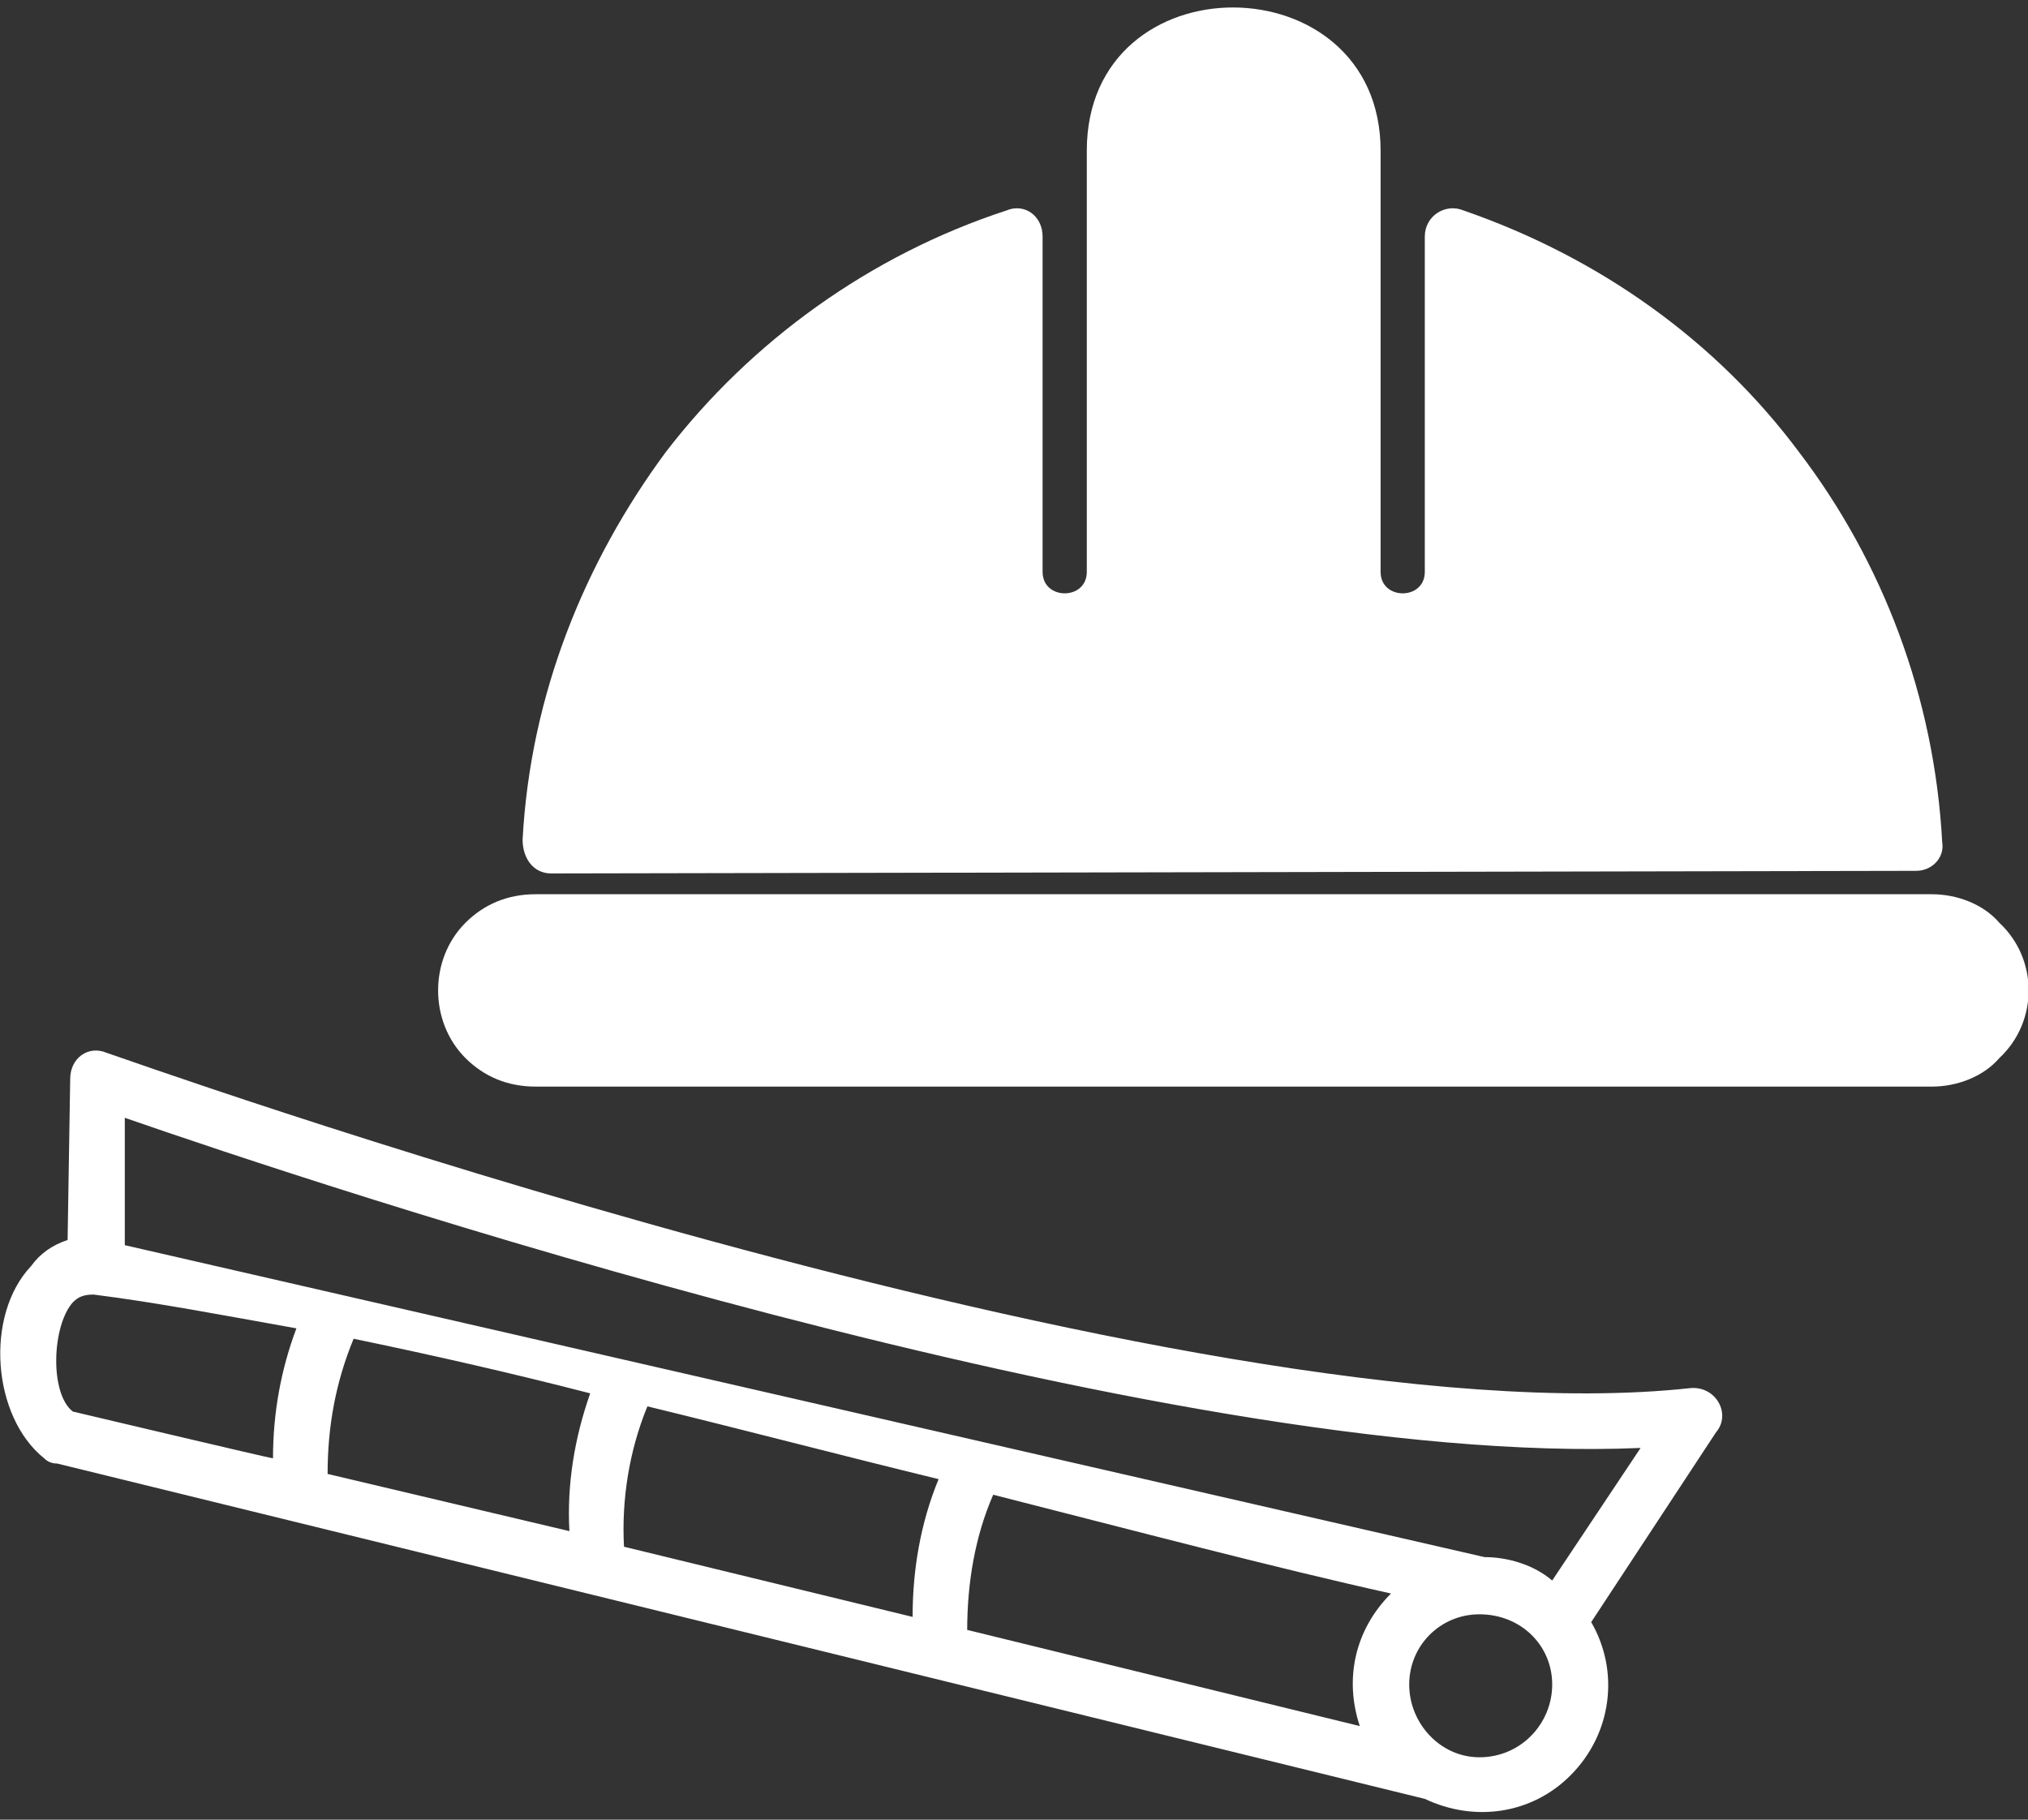 <svg version="1.2" xmlns="http://www.w3.org/2000/svg" viewBox="0 0 78 70" width="78" height="70">
	<rect x="0" y="0" width="78" height="70" fill="#333333" stroke="none"/>
	<title>noun-construction-2354042-FFFFFF-svg</title>
	<style>
		.s0 { fill: #ffffff } 
	</style>
	<path id="Layer" fill-rule="evenodd" class="s0" d="m56.3 8.1c5.2 1.8 9.7 5 12.9 9.3 3.2 4.2 5.2 9.4 5.5 15 0.1 0.6-0.4 1.1-1 1.1l-52.5 0.1c-0.7 0-1.1-0.6-1.1-1.3 0.3-5.6 2.4-10.7 5.5-14.9 3.3-4.3 7.9-7.6 13.1-9.3 0.7-0.3 1.4 0.2 1.4 1v12.9c0 1.1 1.7 1.1 1.7 0v-16.2c0-7.4 11.3-7.3 11.3 0v16.2c0 1.1 1.7 1.1 1.7 0v-12.9c0-0.8 0.8-1.3 1.5-1zm-53.7 39.6l0.1-6.2c0-0.8 0.7-1.3 1.4-1 0.1 0 41.6 15 60.9 12.9 1-0.1 1.6 1 1 1.7l-4.8 7.3c1.1 1.9 0.8 4.3-0.8 5.9-1.5 1.5-3.7 1.8-5.6 0.9l-52.6-12.9q-0.3 0-0.5-0.2c-2-1.6-2.3-5.5-0.5-7.4q0.5-0.7 1.4-1zm32.5 14.5c0-1.8 0.3-3.6 1-5.3-3.7-0.9-7.5-1.9-11.2-2.8-0.7 1.7-1 3.6-0.9 5.4 0 0 11.1 2.7 11.1 2.7zm24.6-1.4l3.4-5.1c-18.3 0.8-51.1-10.2-58.3-12.7v4.9l52.3 12c0.9 0 1.9 0.3 2.6 0.9zm-49.2-4.7q0-2.6 0.9-5c-2.8-0.5-5.4-1-7.8-1.3-0.4 0-0.6 0.1-0.8 0.3-0.8 0.9-0.9 3.5 0 4.2 0 0 7.6 1.8 7.7 1.8zm27.7 1.4c-0.7 1.6-1 3.4-1 5.2l15.1 3.7c-0.6-1.8-0.2-3.7 1.2-5.1-4.5-1-9.8-2.4-15.3-3.8zm-15.5-3.9c-3.1-0.8-6.2-1.5-9.1-2.1-0.7 1.7-1 3.4-1 5.2 0 0 9.3 2.2 9.3 2.2-0.1-1.8 0.2-3.6 0.8-5.3zm37 11.2c0-1.5-1.2-2.7-2.8-2.7-1.5 0-2.7 1.2-2.7 2.7 0 1.5 1.2 2.8 2.7 2.8 1.6 0 2.8-1.3 2.8-2.8zm-39.1-30.4h53.7c1 0 2 0.4 2.6 1.1 1.5 1.4 1.5 3.8 0 5.2-0.6 0.7-1.6 1.1-2.6 1.1h-53.7c-1.1 0-2-0.4-2.7-1.1-1.4-1.4-1.4-3.8 0-5.2 0.7-0.7 1.6-1.1 2.7-1.1z"/>
</svg>